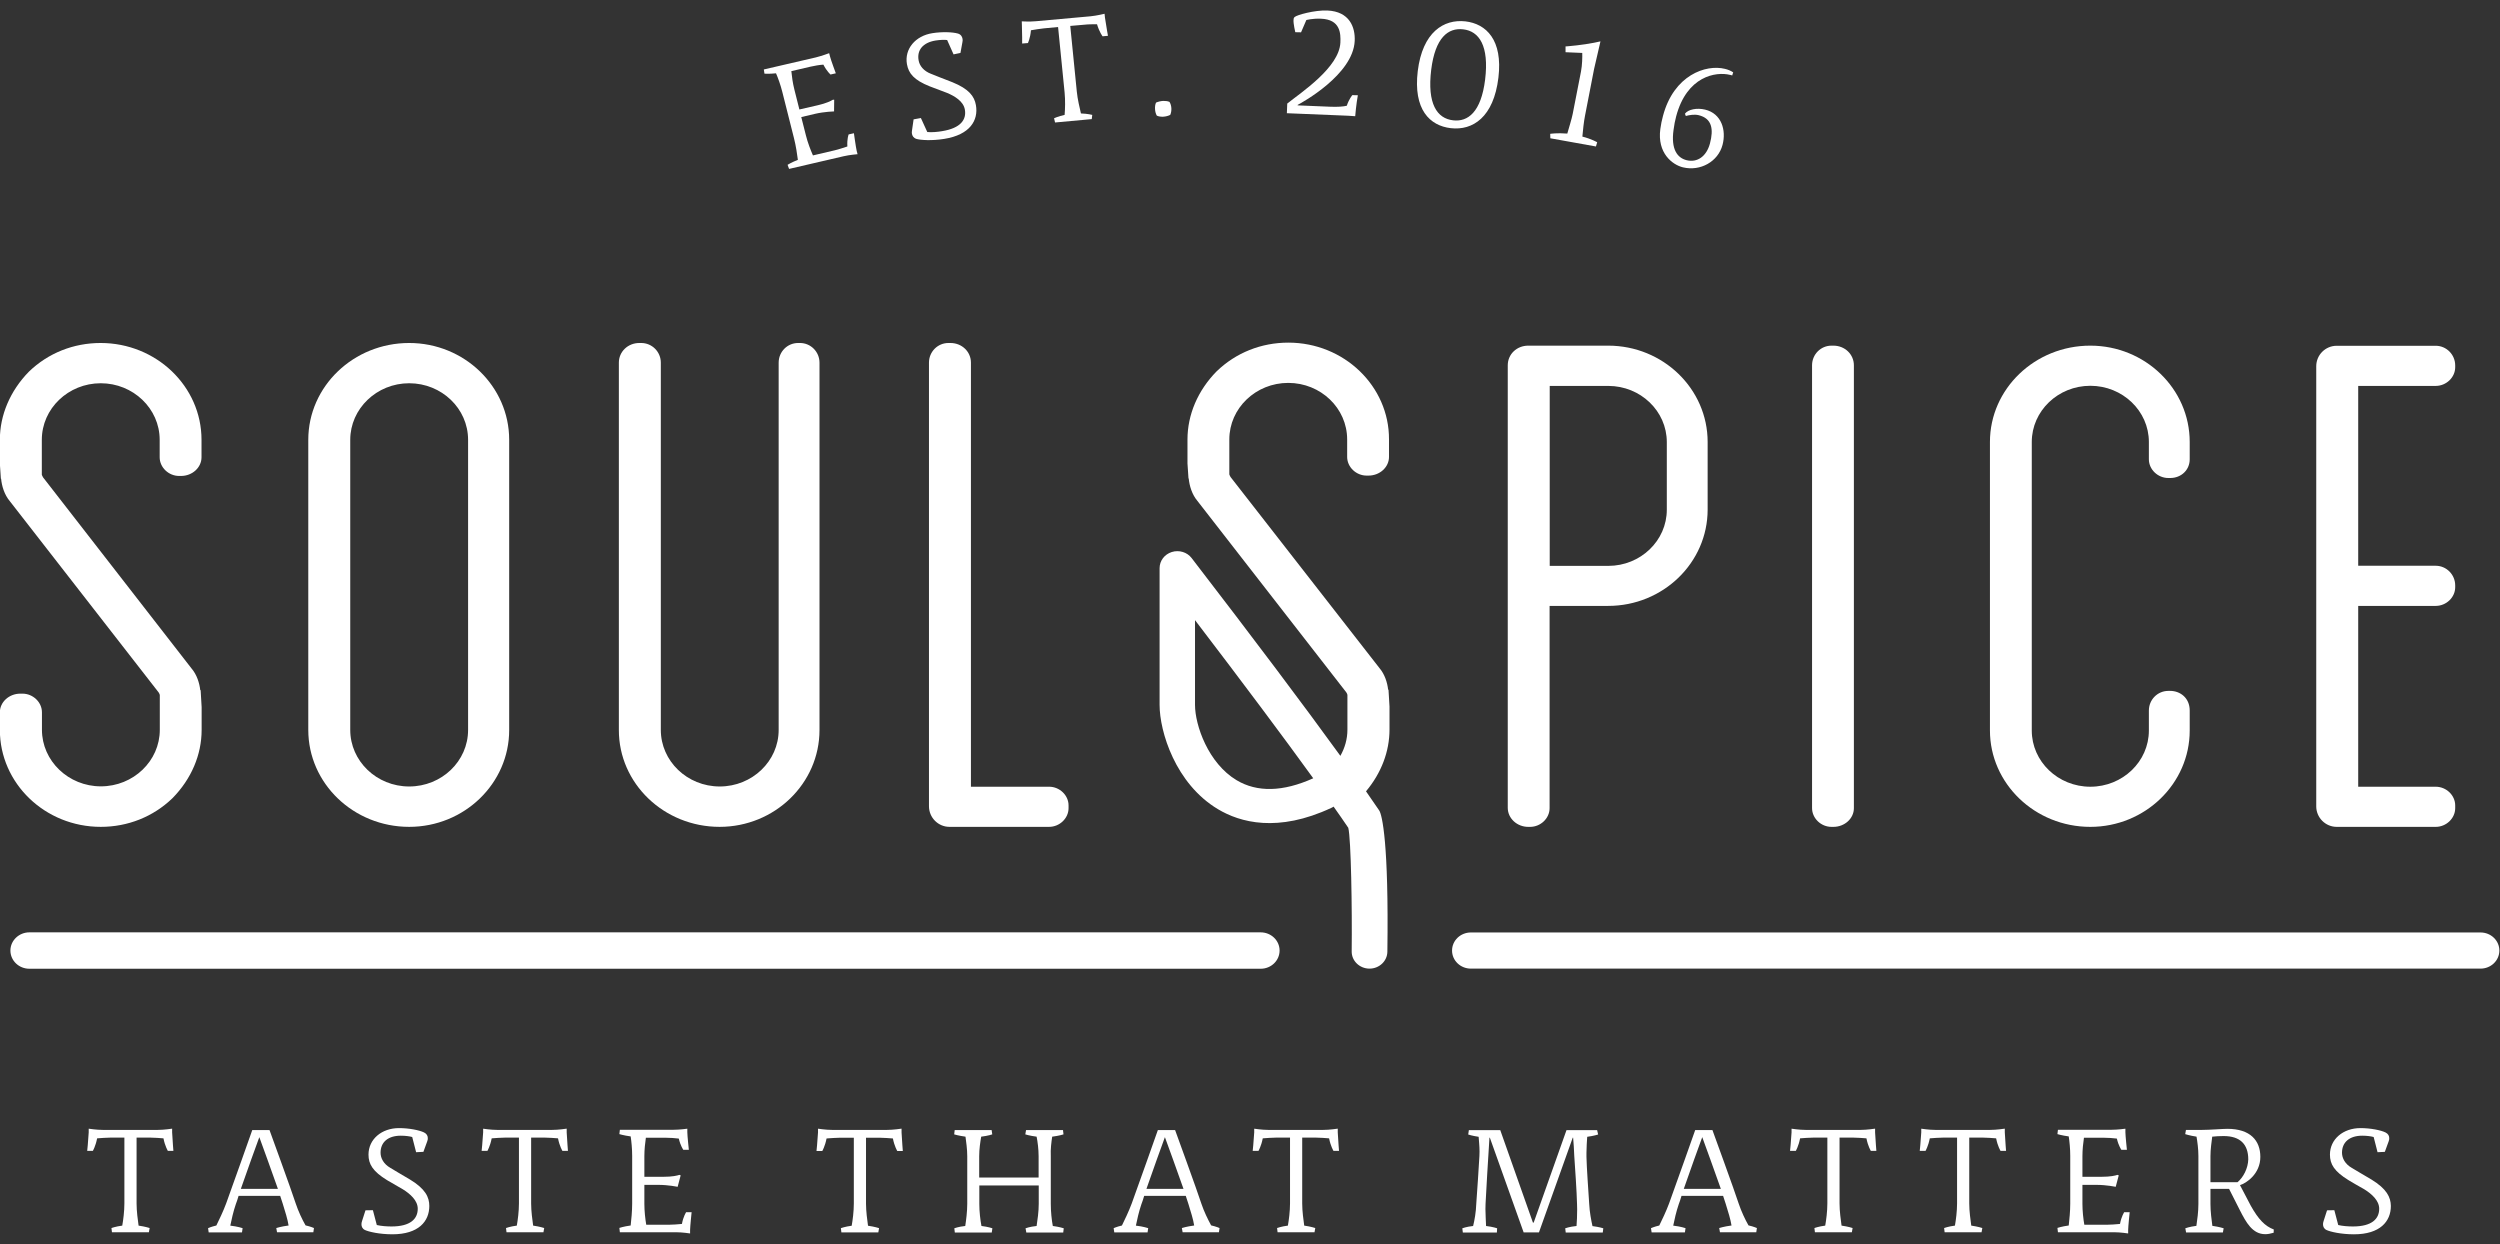 <?xml version="1.0" encoding="UTF-8"?> <svg xmlns="http://www.w3.org/2000/svg" width="213" height="106" viewBox="0 0 213 106" fill="none"><rect x="0" y="0" width="213" height="106" fill="#333333" stroke="none"/><g clip-path="url(#clip0_2941_119110)"><path d="M14.644 96.165C14.644 96.165 13.981 96.268 13.435 96.268H8.757C8.222 96.268 7.558 96.165 7.558 96.165V96.484C7.515 97.264 7.43 98.055 7.43 98.055H7.911C7.911 98.055 8.147 97.654 8.275 96.987C8.618 96.966 9.035 96.925 9.399 96.925H10.598V102.533C10.598 103.211 10.502 103.94 10.416 104.423C9.86 104.495 9.496 104.628 9.496 104.628L9.538 104.987H12.685L12.75 104.628C12.75 104.628 12.386 104.505 11.808 104.423C11.743 103.94 11.636 103.211 11.636 102.533V96.925H12.825C13.189 96.925 13.606 96.966 13.927 96.987C14.056 97.654 14.302 98.055 14.302 98.055H14.773C14.773 98.055 14.709 97.264 14.666 96.484V96.165H14.644Z" fill="white"></path><path d="M25.198 102.544C24.856 101.476 22.961 96.279 22.961 96.279H21.494C21.494 96.279 19.707 101.343 19.268 102.534C19.011 103.222 18.669 103.931 18.433 104.413C17.994 104.516 17.727 104.639 17.727 104.639L17.78 104.999H20.617L20.67 104.639C20.67 104.639 20.253 104.496 19.621 104.424C19.718 103.941 19.878 103.222 20.092 102.596C20.146 102.431 20.253 102.185 20.328 101.887H23.871C23.967 102.185 24.053 102.421 24.096 102.575C24.299 103.222 24.513 103.92 24.588 104.413C23.946 104.496 23.539 104.629 23.539 104.629L23.603 104.989H26.697L26.75 104.629C26.75 104.629 26.483 104.506 26.033 104.403C25.755 103.92 25.412 103.191 25.198 102.544ZM20.52 101.291C21.045 99.781 21.826 97.604 22.094 96.885C22.329 97.501 23.132 99.761 23.678 101.291H20.52Z" fill="white"></path><path d="M34.939 100.5C34.511 100.243 33.323 99.555 33.259 99.503C32.681 99.175 32.424 98.671 32.424 98.209C32.424 97.326 33.045 96.761 34.147 96.761C34.543 96.761 34.918 96.813 35.121 96.874L35.453 98.168L36.074 98.137C36.438 97.1 36.449 97.193 36.449 96.967C36.449 96.782 36.363 96.597 36.128 96.484C35.731 96.289 34.843 96.114 33.997 96.114C32.52 96.114 31.396 97.059 31.396 98.374C31.396 99.185 31.76 99.801 32.98 100.551C33.088 100.623 33.922 101.106 34.329 101.332C34.939 101.712 35.592 102.276 35.592 102.985C35.592 103.838 34.982 104.495 33.355 104.495C32.991 104.495 32.477 104.464 32.103 104.372L31.771 103.108L31.139 103.119C30.808 104.176 30.797 104.115 30.797 104.32C30.797 104.485 30.861 104.68 31.086 104.793C31.407 104.947 32.338 105.162 33.43 105.162C35.657 105.162 36.577 104.063 36.577 102.749C36.577 101.989 36.235 101.29 34.939 100.5Z" fill="white"></path><path d="M48.25 96.165C48.25 96.165 47.586 96.268 47.04 96.268H42.362C41.827 96.268 41.164 96.165 41.164 96.165V96.483C41.121 97.264 41.035 98.055 41.035 98.055H41.528C41.528 98.055 41.763 97.654 41.892 96.987C42.234 96.966 42.651 96.925 43.015 96.925H44.214V102.533C44.214 103.21 44.118 103.94 44.032 104.422C43.476 104.494 43.112 104.628 43.112 104.628L43.155 104.987H46.302L46.366 104.628C46.366 104.628 46.002 104.505 45.424 104.422C45.36 103.94 45.253 103.21 45.253 102.533V96.925H46.441C46.805 96.925 47.222 96.966 47.543 96.987C47.672 97.654 47.918 98.055 47.918 98.055H48.389C48.389 98.055 48.325 97.264 48.282 96.483V96.165H48.25Z" fill="white"></path><path d="M58.1 104.279C57.758 104.309 57.33 104.35 56.955 104.35H55.06C54.975 103.847 54.9 103.19 54.9 102.563V100.951H56.109C56.934 100.951 57.736 101.115 57.736 101.115L57.993 100.14L57.886 100.099C57.704 100.16 57.297 100.263 56.516 100.263H54.9V98.507C54.9 97.942 54.964 97.367 55.028 96.935H56.709C57.083 96.935 57.511 96.966 57.833 97.007C57.983 97.644 58.218 97.962 58.218 97.962H58.689C58.689 97.962 58.56 96.75 58.56 96.463V96.165C58.56 96.165 57.918 96.257 57.372 96.257H52.812L52.77 96.627C52.77 96.627 53.133 96.74 53.733 96.822C53.797 97.243 53.861 97.87 53.861 98.486V102.543C53.861 103.221 53.786 103.919 53.733 104.412C53.133 104.494 52.77 104.618 52.77 104.618L52.812 104.987H57.597C58.143 104.987 58.796 105.09 58.796 105.09V104.792C58.796 104.525 58.925 103.282 58.925 103.282H58.453C58.453 103.303 58.218 103.632 58.1 104.279Z" fill="white"></path><path d="M76.781 96.165C76.781 96.165 76.117 96.268 75.572 96.268H70.894C70.359 96.268 69.695 96.165 69.695 96.165V96.484C69.652 97.264 69.566 98.065 69.566 98.065H70.059C70.059 98.065 70.294 97.665 70.423 96.997C70.765 96.977 71.183 96.935 71.547 96.935H72.746V102.543C72.746 103.221 72.649 103.95 72.564 104.433C72.007 104.505 71.643 104.638 71.643 104.638L71.686 104.998H74.833L74.897 104.638C74.897 104.638 74.533 104.515 73.955 104.433C73.891 103.95 73.784 103.221 73.784 102.543V96.935H74.972C75.336 96.935 75.753 96.977 76.075 96.997C76.203 97.665 76.449 98.065 76.449 98.065H76.92C76.92 98.065 76.856 97.274 76.813 96.494V96.165H76.781Z" fill="white"></path><path d="M89.646 96.844C90.235 96.772 90.61 96.649 90.61 96.649L90.567 96.279H87.42L87.356 96.649C87.356 96.649 87.698 96.762 88.319 96.844C88.404 97.265 88.49 97.892 88.49 98.508V100.326H83.427V98.518C83.427 97.892 83.523 97.275 83.598 96.844C84.198 96.772 84.54 96.649 84.54 96.649L84.487 96.279H81.34L81.297 96.649C81.297 96.649 81.661 96.762 82.26 96.844C82.314 97.265 82.41 97.892 82.41 98.508V102.565C82.41 103.243 82.314 103.961 82.239 104.454C81.65 104.516 81.308 104.65 81.308 104.65L81.35 105.009H84.497L84.551 104.65C84.551 104.65 84.208 104.526 83.62 104.454C83.523 103.951 83.438 103.243 83.438 102.565V101.004H88.501V102.565C88.501 103.243 88.394 103.961 88.319 104.454C87.719 104.516 87.377 104.65 87.377 104.65L87.441 105.009H90.588L90.631 104.65C90.631 104.65 90.256 104.526 89.7 104.454C89.603 103.951 89.528 103.243 89.528 102.565V98.518C89.496 97.892 89.582 97.286 89.646 96.844Z" fill="white"></path><path d="M102.354 102.544C102.012 101.476 100.117 96.279 100.117 96.279H98.651C98.651 96.279 96.863 101.343 96.424 102.534C96.167 103.222 95.825 103.931 95.589 104.413C95.15 104.516 94.883 104.639 94.883 104.639L94.936 104.999H97.773L97.826 104.639C97.826 104.639 97.409 104.496 96.778 104.424C96.874 103.941 97.034 103.222 97.248 102.596C97.302 102.431 97.409 102.185 97.484 101.887H101.027C101.123 102.185 101.209 102.421 101.252 102.575C101.455 103.222 101.669 103.92 101.744 104.413C101.102 104.496 100.695 104.629 100.695 104.629L100.759 104.989H103.853L103.906 104.629C103.906 104.629 103.639 104.506 103.189 104.403C102.922 103.92 102.568 103.191 102.354 102.544ZM97.677 101.291C98.201 99.781 98.983 97.604 99.25 96.885C99.486 97.501 100.288 99.761 100.834 101.291H97.677Z" fill="white"></path><path d="M113.945 96.165C113.945 96.165 113.281 96.268 112.736 96.268H108.058C107.523 96.268 106.859 96.165 106.859 96.165V96.483C106.816 97.264 106.73 98.055 106.73 98.055H107.223C107.223 98.055 107.458 97.654 107.587 96.987C107.929 96.966 108.347 96.925 108.711 96.925H109.91V102.533C109.91 103.21 109.813 103.94 109.728 104.422C109.171 104.494 108.807 104.628 108.807 104.628L108.85 104.987H111.997L112.061 104.628C112.061 104.628 111.697 104.505 111.119 104.422C111.055 103.94 110.948 103.21 110.948 102.533V96.925H112.136C112.5 96.925 112.918 96.966 113.239 96.987C113.367 97.654 113.613 98.055 113.613 98.055H114.084C114.084 98.055 114.02 97.264 113.977 96.483V96.165H113.945Z" fill="white"></path><path d="M135.401 102.586C135.326 101.425 135.187 99.494 135.166 98.549V98.231C135.166 97.748 135.208 97.225 135.23 96.855C135.787 96.783 136.161 96.66 136.161 96.66L136.076 96.29H133.464L130.67 104.167H130.606L127.823 96.29H125.146L125.093 96.66C125.093 96.66 125.414 96.773 125.981 96.855C126.003 97.204 126.056 97.646 126.056 98.108C126.056 98.231 126.056 98.365 126.046 98.488C125.981 99.525 125.874 101.364 125.778 102.565C125.757 103.264 125.628 103.983 125.51 104.455C124.932 104.517 124.59 104.65 124.59 104.65L124.633 105.01H127.534L127.555 104.65C127.555 104.65 127.212 104.527 126.613 104.455C126.602 104.044 126.559 103.479 126.559 103.007C126.559 102.843 126.559 102.688 126.57 102.555C126.592 101.939 126.806 98.426 126.902 96.927H126.934L129.814 104.999H131.119L133.999 96.927H134.031C134.074 97.379 134.106 97.964 134.127 98.478C134.192 99.433 134.341 101.538 134.363 102.586C134.374 102.73 134.374 102.884 134.374 103.038C134.374 103.551 134.352 104.065 134.32 104.455C133.71 104.517 133.357 104.65 133.357 104.65L133.399 105.01H136.557L136.6 104.65C136.6 104.65 136.258 104.537 135.679 104.465C135.572 103.983 135.433 103.264 135.401 102.586Z" fill="white"></path><path d="M148.136 102.544C147.793 101.476 145.898 96.279 145.898 96.279H144.432C144.432 96.279 142.644 101.343 142.205 102.534C141.949 103.222 141.606 103.931 141.371 104.413C140.932 104.516 140.664 104.639 140.664 104.639L140.718 104.999H143.554L143.608 104.639C143.608 104.639 143.19 104.496 142.559 104.424C142.655 103.941 142.816 103.222 143.03 102.596C143.083 102.431 143.19 102.185 143.265 101.887H146.808C146.905 102.185 146.99 102.421 147.033 102.575C147.236 103.222 147.451 103.92 147.525 104.413C146.883 104.496 146.476 104.629 146.476 104.629L146.541 104.989H149.634L149.688 104.629C149.688 104.629 149.42 104.506 148.971 104.403C148.692 103.92 148.35 103.191 148.136 102.544ZM143.458 101.291C143.982 99.781 144.764 97.604 145.031 96.885C145.267 97.501 146.07 99.761 146.616 101.291H143.458Z" fill="white"></path><path d="M159.726 96.165C159.726 96.165 159.063 96.268 158.517 96.268H153.839C153.304 96.268 152.64 96.165 152.64 96.165V96.483C152.597 97.264 152.512 98.055 152.512 98.055H153.004C153.004 98.055 153.24 97.654 153.368 96.987C153.711 96.966 154.128 96.925 154.492 96.925H155.691V102.533C155.691 103.21 155.595 103.94 155.509 104.422C154.952 104.494 154.588 104.628 154.588 104.628L154.631 104.987H157.778L157.842 104.628C157.842 104.628 157.478 104.505 156.9 104.422C156.836 103.94 156.729 103.21 156.729 102.533V96.925H157.917C158.281 96.925 158.699 96.966 159.02 96.987C159.148 97.654 159.395 98.055 159.395 98.055H159.866C159.866 98.055 159.801 97.264 159.758 96.483V96.165H159.726Z" fill="white"></path><path d="M170.777 96.165C170.777 96.165 170.113 96.268 169.568 96.268H164.89C164.355 96.268 163.691 96.165 163.691 96.165V96.483C163.648 97.264 163.562 98.055 163.562 98.055H164.055C164.055 98.055 164.29 97.654 164.419 96.987C164.761 96.966 165.179 96.925 165.543 96.925H166.742V102.533C166.742 103.21 166.645 103.94 166.56 104.422C166.003 104.494 165.639 104.628 165.639 104.628L165.682 104.987H168.829L168.893 104.628C168.893 104.628 168.529 104.505 167.951 104.422C167.887 103.94 167.78 103.21 167.78 102.533V96.925H168.968C169.332 96.925 169.75 96.966 170.071 96.987C170.199 97.654 170.445 98.055 170.445 98.055H170.916C170.916 98.055 170.852 97.264 170.809 96.483V96.165H170.777Z" fill="white"></path><path d="M180.624 104.279C180.281 104.309 179.853 104.35 179.478 104.35H177.584C177.498 103.847 177.423 103.19 177.423 102.563V100.951H178.633C179.457 100.951 180.26 101.115 180.26 101.115L180.517 100.14L180.41 100.099C180.228 100.16 179.821 100.263 179.039 100.263H177.423V98.507C177.423 97.942 177.487 97.367 177.552 96.935H179.232C179.607 96.935 180.035 96.966 180.356 97.007C180.506 97.644 180.741 97.962 180.741 97.962H181.212C181.212 97.962 181.084 96.75 181.084 96.463V96.165C181.084 96.165 180.442 96.257 179.896 96.257H175.336L175.293 96.627C175.293 96.627 175.657 96.74 176.256 96.822C176.321 97.243 176.385 97.87 176.385 98.486V102.543C176.385 103.221 176.31 103.919 176.256 104.412C175.657 104.494 175.293 104.618 175.293 104.618L175.336 104.987H180.121C180.666 104.987 181.319 105.09 181.319 105.09V104.792C181.319 104.525 181.448 103.282 181.448 103.282H180.977C180.977 103.303 180.741 103.632 180.624 104.279Z" fill="white"></path><path d="M191.767 102.728C191.596 102.42 190.847 100.972 190.847 100.972C191.371 100.818 192.581 100.027 192.581 98.569C192.581 97.172 191.724 96.176 189.776 96.176C189.38 96.176 188.267 96.268 187.614 96.268H186.244L186.18 96.628C186.18 96.628 186.544 96.751 187.143 96.843C187.218 97.275 187.304 97.891 187.304 98.497V102.574C187.304 103.242 187.207 103.94 187.132 104.443C186.544 104.515 186.19 104.649 186.19 104.649L186.255 105.008H189.391L189.455 104.649C189.455 104.649 189.081 104.526 188.492 104.443C188.428 103.94 188.331 103.242 188.331 102.574V101.29H189.915C189.915 101.29 190.44 102.328 190.836 103.108C191.36 104.135 191.906 105.152 192.998 105.152C193.212 105.152 193.448 105.111 193.715 105.029L193.726 104.752C192.966 104.464 192.42 103.889 191.767 102.728ZM190.633 100.726H188.331V98.517C188.331 97.901 188.428 97.275 188.481 96.843C188.813 96.812 189.07 96.792 189.455 96.792C190.868 96.792 191.553 97.501 191.553 98.784C191.532 99.534 191.136 100.315 190.633 100.726Z" fill="white"></path><path d="M202.054 100.5C201.626 100.243 200.437 99.555 200.373 99.504C199.795 99.175 199.538 98.672 199.538 98.21C199.538 97.326 200.17 96.761 201.262 96.761C201.658 96.761 202.032 96.813 202.236 96.874L202.567 98.168L203.188 98.138C203.552 97.1 203.563 97.193 203.563 96.967C203.563 96.782 203.477 96.597 203.242 96.484C202.846 96.289 201.957 96.114 201.112 96.114C199.635 96.114 198.511 97.059 198.511 98.374C198.511 99.185 198.875 99.801 200.095 100.551C200.202 100.623 201.037 101.106 201.444 101.332C202.054 101.712 202.707 102.277 202.707 102.985C202.707 103.838 202.097 104.495 200.469 104.495C200.106 104.495 199.592 104.464 199.217 104.372L198.885 103.108L198.264 103.119C197.933 104.177 197.922 104.115 197.922 104.32C197.922 104.485 197.986 104.68 198.211 104.793C198.532 104.947 199.463 105.163 200.555 105.163C202.782 105.163 203.702 104.064 203.702 102.749C203.691 101.989 203.338 101.291 202.054 100.5Z" fill="white"></path><path d="M8.584 70.448C10.885 70.448 13.047 69.596 14.696 68.004C16.302 66.371 17.179 64.306 17.179 62.191V60.239L17.094 58.801H17.061C16.997 58.206 16.773 57.487 16.334 56.973L3.671 40.674C3.628 40.612 3.574 40.479 3.563 40.448V37.47C3.563 34.81 5.822 32.653 8.584 32.653C11.345 32.653 13.604 34.81 13.604 37.47V38.959C13.604 39.822 14.364 40.551 15.263 40.551H15.424C16.387 40.551 17.169 39.832 17.169 38.959V37.47C17.169 32.92 13.315 29.223 8.573 29.223C6.272 29.223 4.109 30.075 2.461 31.667C0.866 33.3 -0.012 35.364 -0.012 37.47V39.503L0.074 40.787H0.095C0.149 41.403 0.374 42.153 0.834 42.697L13.518 58.997C13.561 59.058 13.615 59.181 13.615 59.212V62.18C13.615 64.841 11.356 66.997 8.594 66.997C5.833 66.997 3.574 64.83 3.574 62.18V60.691C3.574 59.828 2.814 59.099 1.915 59.099H1.733C0.77 59.099 -0.012 59.818 -0.012 60.691V62.18C-0.012 66.751 3.842 70.448 8.584 70.448Z" fill="white"></path><path d="M34.861 70.448C39.56 70.448 43.382 66.751 43.382 62.201V37.47C43.382 32.92 39.56 29.223 34.861 29.223C30.119 29.223 26.266 32.92 26.266 37.47V62.191C26.266 66.751 30.119 70.448 34.861 70.448ZM34.861 32.653C37.633 32.653 39.881 34.81 39.881 37.47V62.191C39.881 64.851 37.633 67.008 34.861 67.008C32.089 67.008 29.841 64.841 29.841 62.191V37.47C29.841 34.82 32.099 32.653 34.861 32.653Z" fill="white"></path><path d="M61.311 70.448C66 70.448 69.821 66.751 69.821 62.201V30.897C69.821 29.972 69.072 29.223 68.162 29.223H68.001C67.081 29.223 66.342 29.972 66.342 30.897V62.191C66.342 64.851 64.084 67.008 61.322 67.008C58.55 67.008 56.302 64.841 56.302 62.191V30.897C56.302 29.972 55.553 29.223 54.632 29.223H54.471C53.497 29.223 52.727 29.962 52.727 30.897V62.191C52.716 66.751 56.569 70.448 61.311 70.448Z" fill="white"></path><path d="M80.893 70.448H89.382C90.281 70.448 91.041 69.719 91.041 68.856V68.62C91.041 67.757 90.281 67.028 89.382 67.028H82.724V30.897C82.724 29.962 81.953 29.223 80.979 29.223H80.808C79.887 29.223 79.148 29.972 79.148 30.897V68.692C79.148 69.657 79.93 70.448 80.893 70.448Z" fill="white"></path><path d="M156.046 70.449H156.206C157.17 70.449 157.951 69.73 157.951 68.857V31.123C157.951 30.189 157.181 29.449 156.206 29.449H156.046C155.125 29.449 154.387 30.199 154.387 31.123V68.847C154.387 69.72 155.147 70.449 156.046 70.449Z" fill="white"></path><path d="M178.096 70.449C182.763 70.449 186.563 66.762 186.563 62.243V60.538C186.563 59.439 185.728 58.864 184.904 58.864H184.743C183.822 58.864 183.084 59.613 183.084 60.538V62.243C183.084 64.882 180.847 67.029 178.096 67.029C175.345 67.029 173.107 64.882 173.107 62.243V37.655C173.107 35.016 175.345 32.869 178.096 32.869C180.847 32.869 183.084 35.016 183.084 37.655V39.134C183.084 39.997 183.844 40.726 184.743 40.726H184.904C185.845 40.726 186.563 40.038 186.563 39.134V37.655C186.563 33.126 182.763 29.449 178.096 29.449C173.375 29.449 169.543 33.126 169.543 37.655V62.232C169.543 66.762 173.375 70.449 178.096 70.449Z" fill="white"></path><path d="M199.089 70.449H207.523C208.423 70.449 209.183 69.72 209.183 68.857V68.621C209.183 67.758 208.423 67.029 207.523 67.029H200.919V51.623H207.523C208.423 51.623 209.183 50.894 209.183 50.032V49.877C209.183 48.953 208.433 48.203 207.523 48.203H200.919V32.88H207.523C208.423 32.88 209.183 32.151 209.183 31.288V31.134C209.183 30.21 208.433 29.46 207.523 29.46H199.089C198.125 29.46 197.344 30.24 197.344 31.206V68.703C197.344 69.658 198.125 70.449 199.089 70.449Z" fill="white"></path><path d="M130.206 70.449H130.366C131.265 70.449 132.025 69.719 132.025 68.857V51.623H137.014C141.691 51.623 145.491 47.946 145.491 43.417V37.655C145.491 33.126 141.691 29.449 137.014 29.449H130.206C129.232 29.449 128.461 30.178 128.461 31.123V68.847C128.472 69.73 129.253 70.449 130.206 70.449ZM132.036 32.88H137.024C139.775 32.88 142.012 35.026 142.012 37.666V43.427C142.012 46.067 139.775 48.213 137.024 48.213H132.036V32.88Z" fill="white"></path><path d="M109.769 29.192C107.467 29.192 105.305 30.045 103.657 31.637C102.051 33.27 101.173 35.334 101.173 37.45V39.483L101.259 40.767H101.28C101.334 41.383 101.559 42.133 102.019 42.677L114.703 58.987C114.746 59.038 114.8 59.172 114.8 59.203V62.171C114.8 62.982 114.575 63.732 114.2 64.399C111.107 60.127 106.868 54.488 101.526 47.546C101.141 47.042 100.456 46.837 99.835 47.032C99.214 47.227 98.797 47.782 98.797 48.408V60.055C98.797 62.335 100.146 66.772 103.764 68.939C105.648 70.069 108.859 70.972 113.44 68.826C113.504 68.795 113.569 68.764 113.622 68.723C114.083 69.37 114.5 69.976 114.875 70.531C115.11 71.486 115.206 77.412 115.164 81.058C115.153 81.859 115.827 82.516 116.662 82.527C116.673 82.527 116.673 82.527 116.684 82.527C117.508 82.527 118.193 81.89 118.204 81.089C118.332 71.815 117.754 69.411 117.508 69.052C117.165 68.549 116.791 68.004 116.384 67.419C117.679 65.878 118.386 64.04 118.386 62.15V60.199L118.3 58.761H118.268C118.204 58.165 117.979 57.446 117.54 56.933L104.845 40.644C104.802 40.582 104.748 40.449 104.738 40.418V37.44C104.738 34.779 106.996 32.623 109.758 32.623C112.53 32.623 114.778 34.779 114.778 37.44V38.929C114.778 39.791 115.538 40.521 116.437 40.521H116.598C117.561 40.521 118.343 39.802 118.343 38.929V37.44C118.364 32.9 114.511 29.192 109.769 29.192ZM105.359 66.474C102.939 65.026 101.815 61.791 101.815 60.055V52.835C105.969 58.278 109.341 62.787 111.888 66.31C109.308 67.47 107.114 67.522 105.359 66.474Z" fill="white"></path><path d="M109.021 80.986C109.021 80.134 108.304 79.436 107.405 79.436H2.503C1.615 79.436 0.887 80.134 0.887 80.986C0.887 81.839 1.604 82.537 2.503 82.537H107.415C108.304 82.537 109.021 81.839 109.021 80.986Z" fill="white"></path><path d="M211.34 79.446H125.32C124.432 79.446 123.715 80.134 123.715 80.987C123.715 81.839 124.432 82.527 125.32 82.527H211.34C212.228 82.527 212.945 81.839 212.945 80.987C212.945 80.134 212.228 79.446 211.34 79.446Z" fill="white"></path><path d="M72.753 11.351C72.753 11.351 72.924 12.583 72.989 12.85L73.064 13.138C73.064 13.138 72.4 13.189 71.875 13.312L67.23 14.391L67.101 14.042C67.101 14.042 67.422 13.836 67.979 13.62C67.915 13.138 67.818 12.439 67.647 11.772L66.652 7.828C66.502 7.232 66.288 6.637 66.116 6.246C65.517 6.308 65.132 6.277 65.132 6.277L65.078 5.918L69.51 4.891C70.045 4.757 70.644 4.531 70.644 4.531L70.719 4.819C70.784 5.096 71.212 6.246 71.212 6.246L70.762 6.349C70.762 6.349 70.452 6.092 70.152 5.507C69.831 5.527 69.403 5.599 69.049 5.681L67.422 6.061C67.465 6.503 67.54 7.078 67.679 7.623L68.107 9.327L69.67 8.968C70.43 8.793 70.794 8.598 70.965 8.496H71.073L71.062 9.492C71.062 9.492 70.248 9.512 69.445 9.697L68.268 9.975L68.664 11.536C68.814 12.142 69.06 12.778 69.263 13.241L71.105 12.809C71.469 12.727 71.865 12.583 72.196 12.48C72.154 11.833 72.303 11.453 72.303 11.453L72.753 11.351Z" fill="white"></path><path d="M80.451 11.833C79.369 12.008 78.417 11.936 78.074 11.833C77.828 11.751 77.732 11.576 77.7 11.412C77.667 11.207 77.689 11.268 77.839 10.169L78.46 10.056L79.005 11.248C79.391 11.289 79.905 11.237 80.258 11.176C81.864 10.919 82.356 10.18 82.206 9.337C82.088 8.639 81.35 8.187 80.675 7.91C80.236 7.745 79.337 7.406 79.209 7.355C77.871 6.821 77.41 6.256 77.271 5.465C77.047 4.171 77.989 3.052 79.444 2.826C80.29 2.692 81.178 2.733 81.607 2.857C81.864 2.929 81.971 3.113 82.003 3.288C82.046 3.514 82.013 3.432 81.831 4.51L81.243 4.633L80.697 3.411C80.493 3.38 80.108 3.391 79.712 3.452C78.631 3.627 78.106 4.274 78.267 5.147C78.342 5.599 78.695 6.051 79.316 6.287C79.391 6.328 80.675 6.821 81.146 7.006C82.559 7.581 83.019 8.208 83.148 8.957C83.373 10.251 82.645 11.484 80.451 11.833Z" fill="white"></path><path d="M94.398 3.051L93.938 3.093C93.938 3.093 93.659 2.723 93.466 2.066C93.145 2.066 92.717 2.066 92.364 2.107L91.186 2.209L91.743 7.796C91.807 8.474 91.989 9.183 92.096 9.666C92.685 9.686 93.06 9.789 93.06 9.789L93.017 10.148L89.891 10.436L89.806 10.076C89.806 10.076 90.148 9.912 90.705 9.789C90.748 9.296 90.769 8.567 90.705 7.889L90.148 2.302L88.949 2.415C88.596 2.446 88.179 2.528 87.836 2.579C87.783 3.247 87.579 3.668 87.579 3.668L87.087 3.709C87.087 3.709 87.097 2.908 87.065 2.127L87.055 1.819C87.055 1.819 87.729 1.86 88.254 1.809L92.91 1.388C93.456 1.336 94.109 1.172 94.109 1.172L94.141 1.49C94.259 2.271 94.398 3.051 94.398 3.051Z" fill="white"></path><path d="M99.64 8.68C99.736 8.834 99.79 9.019 99.8 9.224C99.811 9.419 99.779 9.625 99.704 9.789C99.543 9.871 99.319 9.933 99.105 9.943C98.901 9.953 98.698 9.922 98.559 9.851C98.473 9.697 98.419 9.501 98.409 9.296C98.398 9.101 98.419 8.895 98.495 8.741C98.687 8.659 98.901 8.608 99.105 8.598C99.297 8.598 99.469 8.608 99.64 8.68Z" fill="white"></path><path d="M115.464 9.902C115.26 9.892 115.036 9.872 114.875 9.861L109.641 9.646L109.673 8.824C110.85 7.879 114.104 5.753 114.201 3.627C114.233 2.857 114.211 1.655 112.541 1.594C111.835 1.563 111.3 1.707 111.3 1.707L110.85 2.754L110.358 2.744C110.358 2.744 110.187 2.015 110.208 1.717C110.208 1.614 110.219 1.522 110.304 1.45C110.486 1.275 111.996 0.854 113.087 0.895C114.993 0.977 115.474 2.333 115.421 3.483C115.292 6.359 110.914 8.752 110.561 8.937V8.978L113.291 9.091C113.965 9.122 114.468 9.081 114.747 9.009C114.929 8.444 115.218 8.105 115.218 8.105L115.689 8.115C115.678 8.115 115.528 9.071 115.464 9.902Z" fill="white"></path><path d="M127.665 6.617C127.259 9.985 125.482 11.136 123.608 10.92C121.821 10.714 120.397 9.338 120.793 6.052C121.2 2.734 123.009 1.615 124.85 1.82C126.627 2.026 128.051 3.402 127.665 6.617ZM126.531 6.791C126.884 3.905 126.028 2.652 124.657 2.498C123.384 2.354 122.281 3.197 121.939 5.939C121.585 8.845 122.431 10.098 123.812 10.252C125.064 10.396 126.188 9.554 126.531 6.791Z" fill="white"></path><path d="M136.081 12.121L135.974 12.48L132.089 11.782L132.078 11.402C132.078 11.402 132.667 11.309 133.534 11.381C133.673 10.878 133.919 10.108 133.994 9.707L134.701 6.092C134.808 5.527 134.818 4.859 134.808 4.51L133.384 4.449V3.956C133.384 3.956 134.979 3.853 136.36 3.524L135.814 5.887L135.043 9.861C134.947 10.334 134.861 11.114 134.818 11.638C135.589 11.833 136.081 12.121 136.081 12.121Z" fill="white"></path><path d="M143.558 9.687C143.836 9.317 144.575 9.173 145.271 9.338C146.684 9.676 147.09 11.104 146.759 12.347C146.384 13.764 144.875 14.617 143.387 14.257C142.488 14.041 141.182 13.045 141.46 10.991C141.514 10.591 141.588 10.231 141.685 9.882C142.605 6.39 145.346 5.466 146.962 5.866C147.23 5.928 147.465 6.03 147.668 6.164L147.583 6.431C147.54 6.41 147.465 6.39 147.401 6.38C146.191 6.082 143.719 6.482 142.809 9.913C142.712 10.272 142.637 10.662 142.584 11.084C142.359 12.716 142.905 13.456 143.708 13.651C144.596 13.867 145.388 13.343 145.688 12.223C146.009 11.012 145.87 10.087 144.714 9.81C144.361 9.728 143.922 9.8 143.633 9.882C143.612 9.82 143.579 9.769 143.558 9.687Z" fill="white"></path></g><defs><clipPath id="clip0_2941_119110"><rect width="212.961" height="104.266" fill="white" transform="translate(0 0.897)"></rect></clipPath></defs></svg> 